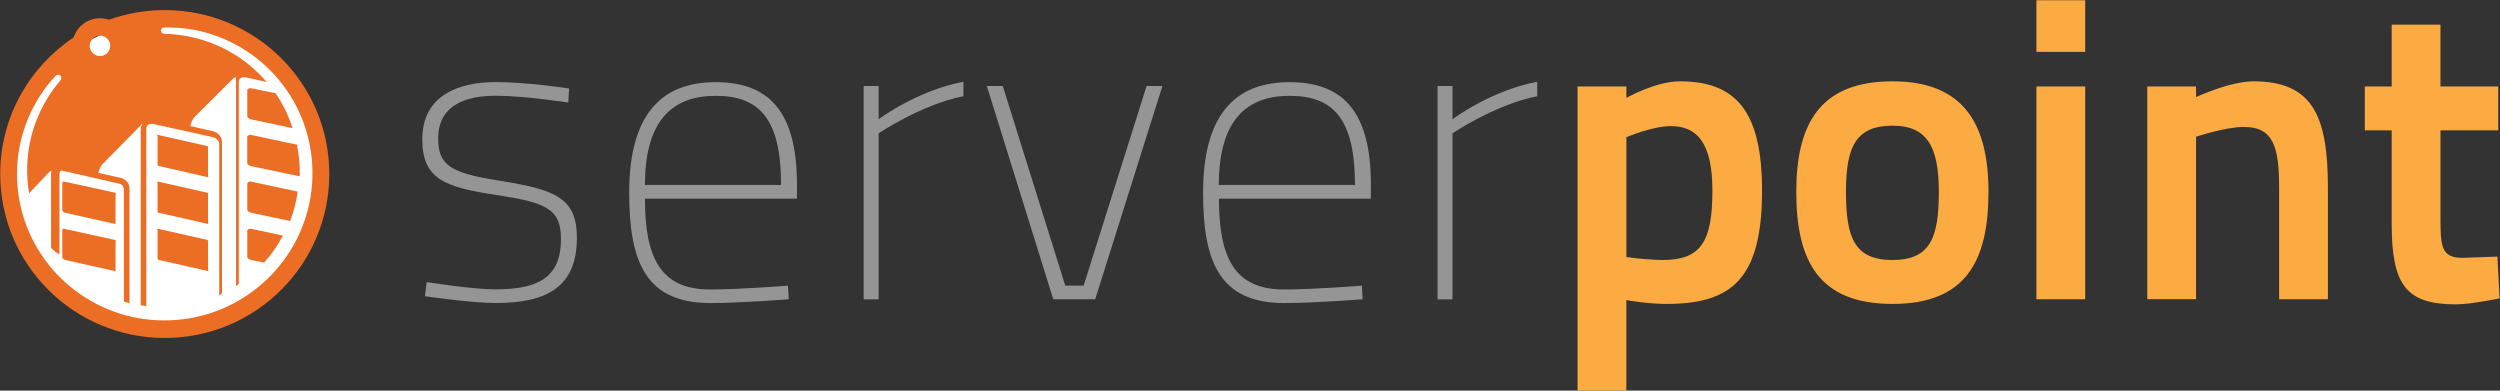 <svg width="800" height="125" viewBox="0 0 800 125" fill="none" xmlns="http://www.w3.org/2000/svg">
<rect x="0" y="0" width="800" height="125" fill="#333333" stroke="none"/>
<g clip-path="url(#clip0_1_614)">
<path d="M53.338 104.7C80.574 104.7 102.653 82.702 102.653 55.565C102.653 28.429 80.574 6.43 53.338 6.43C26.103 6.43 4.024 28.429 4.024 55.565C4.024 82.702 26.103 104.7 53.338 104.7Z" fill="white"/>
<path d="M181.859 32.818C181.859 32.818 167.886 30.636 158.575 30.636C149.809 30.636 140.217 33.225 140.217 44.282C140.217 52.744 143.919 55.338 159.674 57.792C177.619 60.655 184.606 63.251 184.606 76.083C184.606 92.028 174.741 96.964 158.58 96.964C150.77 96.964 135.985 94.781 135.985 94.781L136.534 90.274C136.534 90.274 151.326 92.594 158.286 92.594C171.161 92.594 179.513 89.596 179.513 76.492C179.513 66.668 174.583 64.76 158.286 62.304C142.264 59.846 135.134 57.254 135.134 44.56C135.134 30.095 147.459 26.268 158.561 26.268C169.078 26.268 182.112 28.315 182.112 28.315L181.844 32.837L181.859 32.832V32.813V32.818ZM252.129 91.39L252.403 95.755C252.403 95.755 237.064 96.983 227.085 96.983C206.677 96.847 201.342 83.884 201.342 61.642C201.342 34.619 213.394 26.292 229.002 26.292C245.852 26.292 255.026 35.438 255.026 59.048V63.57H206.382C206.382 82.399 211.312 92.635 227.198 92.635C236.791 92.639 252.129 91.407 252.129 91.411L252.125 91.388L252.129 91.39ZM249.94 59.181C249.94 38.301 243.246 30.664 228.975 30.664C215.278 30.664 206.38 38.441 206.38 59.181H249.94ZM276.368 27.523H281.16V38.17C281.16 38.17 293.223 29.024 308.294 26.162V30.795C294.869 33.413 281.168 42.67 281.168 42.67V95.781H276.372L276.37 27.527L276.368 27.523ZM320.891 27.523L340.882 91.385H346.773L366.908 27.523H371.976L350.465 95.757H337.042L315.784 27.523H320.86H320.891ZM435.78 91.39L436.055 95.755C436.055 95.755 420.713 96.983 410.736 96.983C390.32 96.847 384.986 83.884 384.986 61.642C384.986 34.619 397.045 26.292 412.659 26.292C429.503 26.292 438.683 35.438 438.683 59.048V63.57H390.062C390.062 82.399 394.992 92.635 410.86 92.635C420.422 92.639 435.782 91.407 435.782 91.407L435.778 91.411L435.801 91.388L435.78 91.39ZM433.589 59.181C433.589 38.301 426.897 30.664 412.624 30.664C398.929 30.664 390.025 38.441 390.025 59.181H433.591H433.589ZM460.015 27.523H464.792V38.17C464.792 38.17 476.841 29.024 491.91 26.162V30.795C478.492 33.413 464.792 42.67 464.792 42.67V95.781H460.015V27.527V27.523Z" fill="#959595"/>
<path d="M504.828 27.661H520.437V31.343C520.437 31.343 529.752 26.021 537.556 26.021C555.359 26.021 563.853 35.438 563.853 60.957C563.853 89.341 554.132 97.257 533.169 97.257C527.552 97.257 521.123 96.162 520.433 96.029V124.982H504.825V27.661H504.828ZM520.444 43.898V82.252C524.3 82.809 528.188 83.126 532.086 83.201C544.411 83.201 547.97 77.204 547.97 60.957C547.97 45.536 542.9 40.355 534.679 40.355C528.648 40.355 520.44 43.925 520.444 43.901V43.898ZM636.313 61.366C636.313 83.344 629.19 97.254 605.633 97.254C582.077 97.254 574.811 83.608 574.811 61.366C574.811 39.534 582.463 26.021 605.633 26.021C628.362 26.021 636.313 39.67 636.313 61.366ZM620.428 61.366C620.428 47.035 616.731 40.217 605.637 40.217C593.995 40.217 590.71 46.766 590.71 61.366C590.71 76.131 593.449 83.201 605.637 83.201C617.826 83.201 620.428 75.829 620.428 61.366ZM651.652 0.088H667.269V16.604H651.652V0.088ZM651.652 27.659H667.269V95.774H651.652V27.661V27.659ZM687.127 95.774V27.661H702.737V31.071C702.737 31.071 713.552 26.021 721.096 26.021C740.137 26.021 744.933 37.216 744.933 60.134V95.76H729.319V60.269C729.319 47.313 727.67 40.621 718.083 40.621C712.06 40.621 702.741 43.758 702.741 43.758V95.75L687.121 95.745L687.127 95.776V95.774ZM780.952 41.688V69.555C780.952 78.972 781.218 82.514 788.075 82.514L799.177 82.109L799.86 95.484C799.86 95.484 790.684 97.392 785.886 97.392C770.136 97.392 765.34 91.39 765.34 71.742V41.716H756.736V27.663H765.34V7.894H780.95V27.663H799.437V41.716H780.959V41.692V41.712L780.952 41.688Z" fill="#FBAB42"/>
<path d="M70.159 94.76V94.467C70.127 94.477 70.106 94.488 70.075 94.509C69.874 94.593 70.159 94.677 70.159 94.76Z" fill="#EC6E24"/>
<path d="M52.72 3.227C46.444 3.227 40.431 4.318 34.85 6.322C33.955 6.018 32.996 5.84 31.996 5.84C28.047 5.84 24.688 8.431 23.55 11.999C9.397 21.41 0.067 37.463 0.067 55.688C0.067 84.667 23.645 108.149 52.72 108.149C81.806 108.149 105.373 84.657 105.373 55.688C105.373 26.709 81.806 3.227 52.72 3.227ZM31.996 11.411C33.807 11.411 35.271 12.87 35.271 14.674C35.271 16.479 33.807 17.937 31.996 17.937C30.185 17.937 28.721 16.479 28.721 14.674C28.721 12.87 30.185 11.411 31.996 11.411ZM94.969 76.536C90.146 86.157 81.879 94.005 72.023 98.412C62.166 102.85 50.793 103.711 40.368 100.941C29.932 98.16 20.56 91.718 14.294 82.999C11.156 78.655 8.755 73.787 7.27 68.646C5.785 63.515 5.206 58.143 5.522 52.845C6.175 42.227 10.577 31.902 17.822 24.243V24.233C18.222 23.813 18.885 23.792 19.317 24.191C19.728 24.579 19.759 25.219 19.391 25.638C17.759 27.548 16.284 29.594 14.999 31.745C13.704 33.885 12.588 36.13 11.682 38.46C9.861 43.108 8.86 48.039 8.713 53.002C8.597 55.961 8.818 58.93 9.324 61.847L15.621 55.163C15.905 54.87 16.242 54.691 16.526 54.618C16.347 55.037 16.337 55.499 16.337 55.992V79.085C16.337 79.642 17.516 80.198 17.927 80.743C18.117 80.995 19.033 81.236 19.033 81.478V55.982C19.033 55.153 19.107 54.586 19.865 54.586C19.98 54.586 19.875 54.597 20.002 54.628L38.325 58.815C39.262 59.025 39.652 59.979 39.652 60.934V96.439C39.652 96.597 40.462 96.744 40.989 96.88C41.231 96.943 41.442 96.996 41.442 97.059V60.934C41.442 60.042 41.421 59.129 40.821 58.395C40.231 57.65 39.567 57.136 38.694 56.937L31.522 55.31C31.648 54.313 32.217 53.128 32.87 52.456L44.991 40.149C45.275 39.855 45.296 39.677 45.58 39.624C45.391 40.044 45.033 40.506 45.033 40.989V97.709C45.928 97.814 46.823 97.909 46.823 97.982V40.989C46.823 40.181 47.729 39.624 48.476 39.624C48.592 39.624 48.887 39.635 49.013 39.666L68.105 43.874C69.021 44.084 70.148 45.007 70.148 45.941V94.467C70.612 94.257 71.043 94.037 71.043 93.816V45.941C71.043 45.059 70.948 44.167 70.359 43.433C69.769 42.699 69.011 42.195 68.147 41.996L60.944 40.359C61.018 39.331 61.661 38.04 62.366 37.337L74.561 25.177C74.834 24.904 75.266 24.736 75.54 24.673C75.361 25.093 75.529 25.544 75.529 26.027V91.686C75.529 91.361 76.424 91.025 76.424 90.669V26.027C76.424 25.229 77.246 24.673 77.983 24.673C78.099 24.673 78.404 24.684 78.52 24.715L85.344 26.236C83.733 24.379 82.016 22.659 80.121 21.085C76.309 17.906 71.949 15.356 67.252 13.614C64.904 12.744 62.492 12.072 60.028 11.611C57.564 11.138 55.068 10.866 52.531 10.813C51.951 10.803 51.488 10.372 51.499 9.785C51.509 9.218 51.972 8.799 52.531 8.799H52.541C55.163 8.799 57.817 8.872 60.439 9.26C63.051 9.659 65.641 10.278 68.158 11.128C73.192 12.817 77.941 15.356 82.132 18.64C86.323 21.924 89.946 25.943 92.8 30.454C95.664 34.966 97.717 39.992 98.876 45.217C100.034 50.442 100.297 55.866 99.634 61.186C98.981 66.526 97.391 71.741 94.969 76.536ZM79.131 58.72V67.114C79.131 67.544 79.91 67.974 80.331 68.069L92.831 70.723C94.032 67.691 94.79 64.533 95.274 61.312L80.289 58.101C79.858 58.017 79.131 58.29 79.131 58.72ZM36.777 76.767L20.497 73.199C20.075 73.105 19.928 73.388 19.928 73.819V82.212C19.928 82.642 20.37 83.073 20.791 83.167L36.724 86.734C37.145 86.829 36.977 86.545 36.977 86.115V77.721C36.966 77.281 37.198 76.851 36.777 76.767ZM80.321 43.16C79.9 43.066 79.12 43.349 79.12 43.779V52.173C79.12 52.603 79.805 53.033 80.226 53.128L95.906 56.433C96.032 53.044 95.685 49.634 95.032 46.297L80.321 43.16Z" fill="#EC6E24"/>
<path d="M79.131 73.819V82.212C79.131 82.642 79.868 83.073 80.289 83.167L84.501 84.038C86.892 81.415 88.861 78.509 90.546 75.392L80.331 73.21C79.9 73.105 79.131 73.388 79.131 73.819ZM36.819 61.669L20.528 58.101C20.107 58.007 19.928 58.29 19.928 58.72V67.114C19.928 67.544 20.338 67.975 20.76 68.069L36.682 71.636C37.103 71.731 36.977 71.447 36.977 71.017V62.624C36.966 62.193 37.24 61.763 36.819 61.669ZM80.289 38.177L93.652 41.02C92.631 37.967 91.378 35.019 89.714 32.249C89.219 31.43 88.745 30.633 88.198 29.846L80.3 28.22C79.879 28.125 79.131 28.409 79.131 28.839V37.233C79.131 37.663 79.858 38.082 80.289 38.177Z" fill="#EC6E24"/>
<path d="M66.568 47.682C66.568 47.252 66.694 46.822 66.273 46.728L50.498 43.16C50.077 43.066 50.424 43.349 50.424 43.779V52.173C50.424 52.603 50.33 53.033 50.751 53.128L66.515 56.695C66.936 56.79 66.568 56.506 66.568 56.076V47.682Z" fill="#EC6E24"/>
<path d="M66.305 61.669L50.551 58.101C50.13 58.007 50.414 58.29 50.414 58.72V67.114C50.414 67.544 50.267 67.974 50.688 68.069L66.473 71.636C66.894 71.731 66.557 71.447 66.557 71.017V62.623C66.568 62.193 66.736 61.763 66.305 61.669Z" fill="#EC6E24"/>
<path d="M66.568 77.711C66.568 77.281 66.694 76.851 66.273 76.756L50.498 73.189C50.077 73.095 50.424 73.378 50.424 73.808V82.202C50.424 82.632 50.33 83.062 50.751 83.156L66.515 86.724C66.936 86.818 66.568 86.535 66.568 86.105V77.711Z" fill="#EC6E24"/>
</g>
<defs>
<clipPath id="clip0_1_614">
<rect width="800" height="125" fill="white"/>
</clipPath>
</defs>
</svg>
